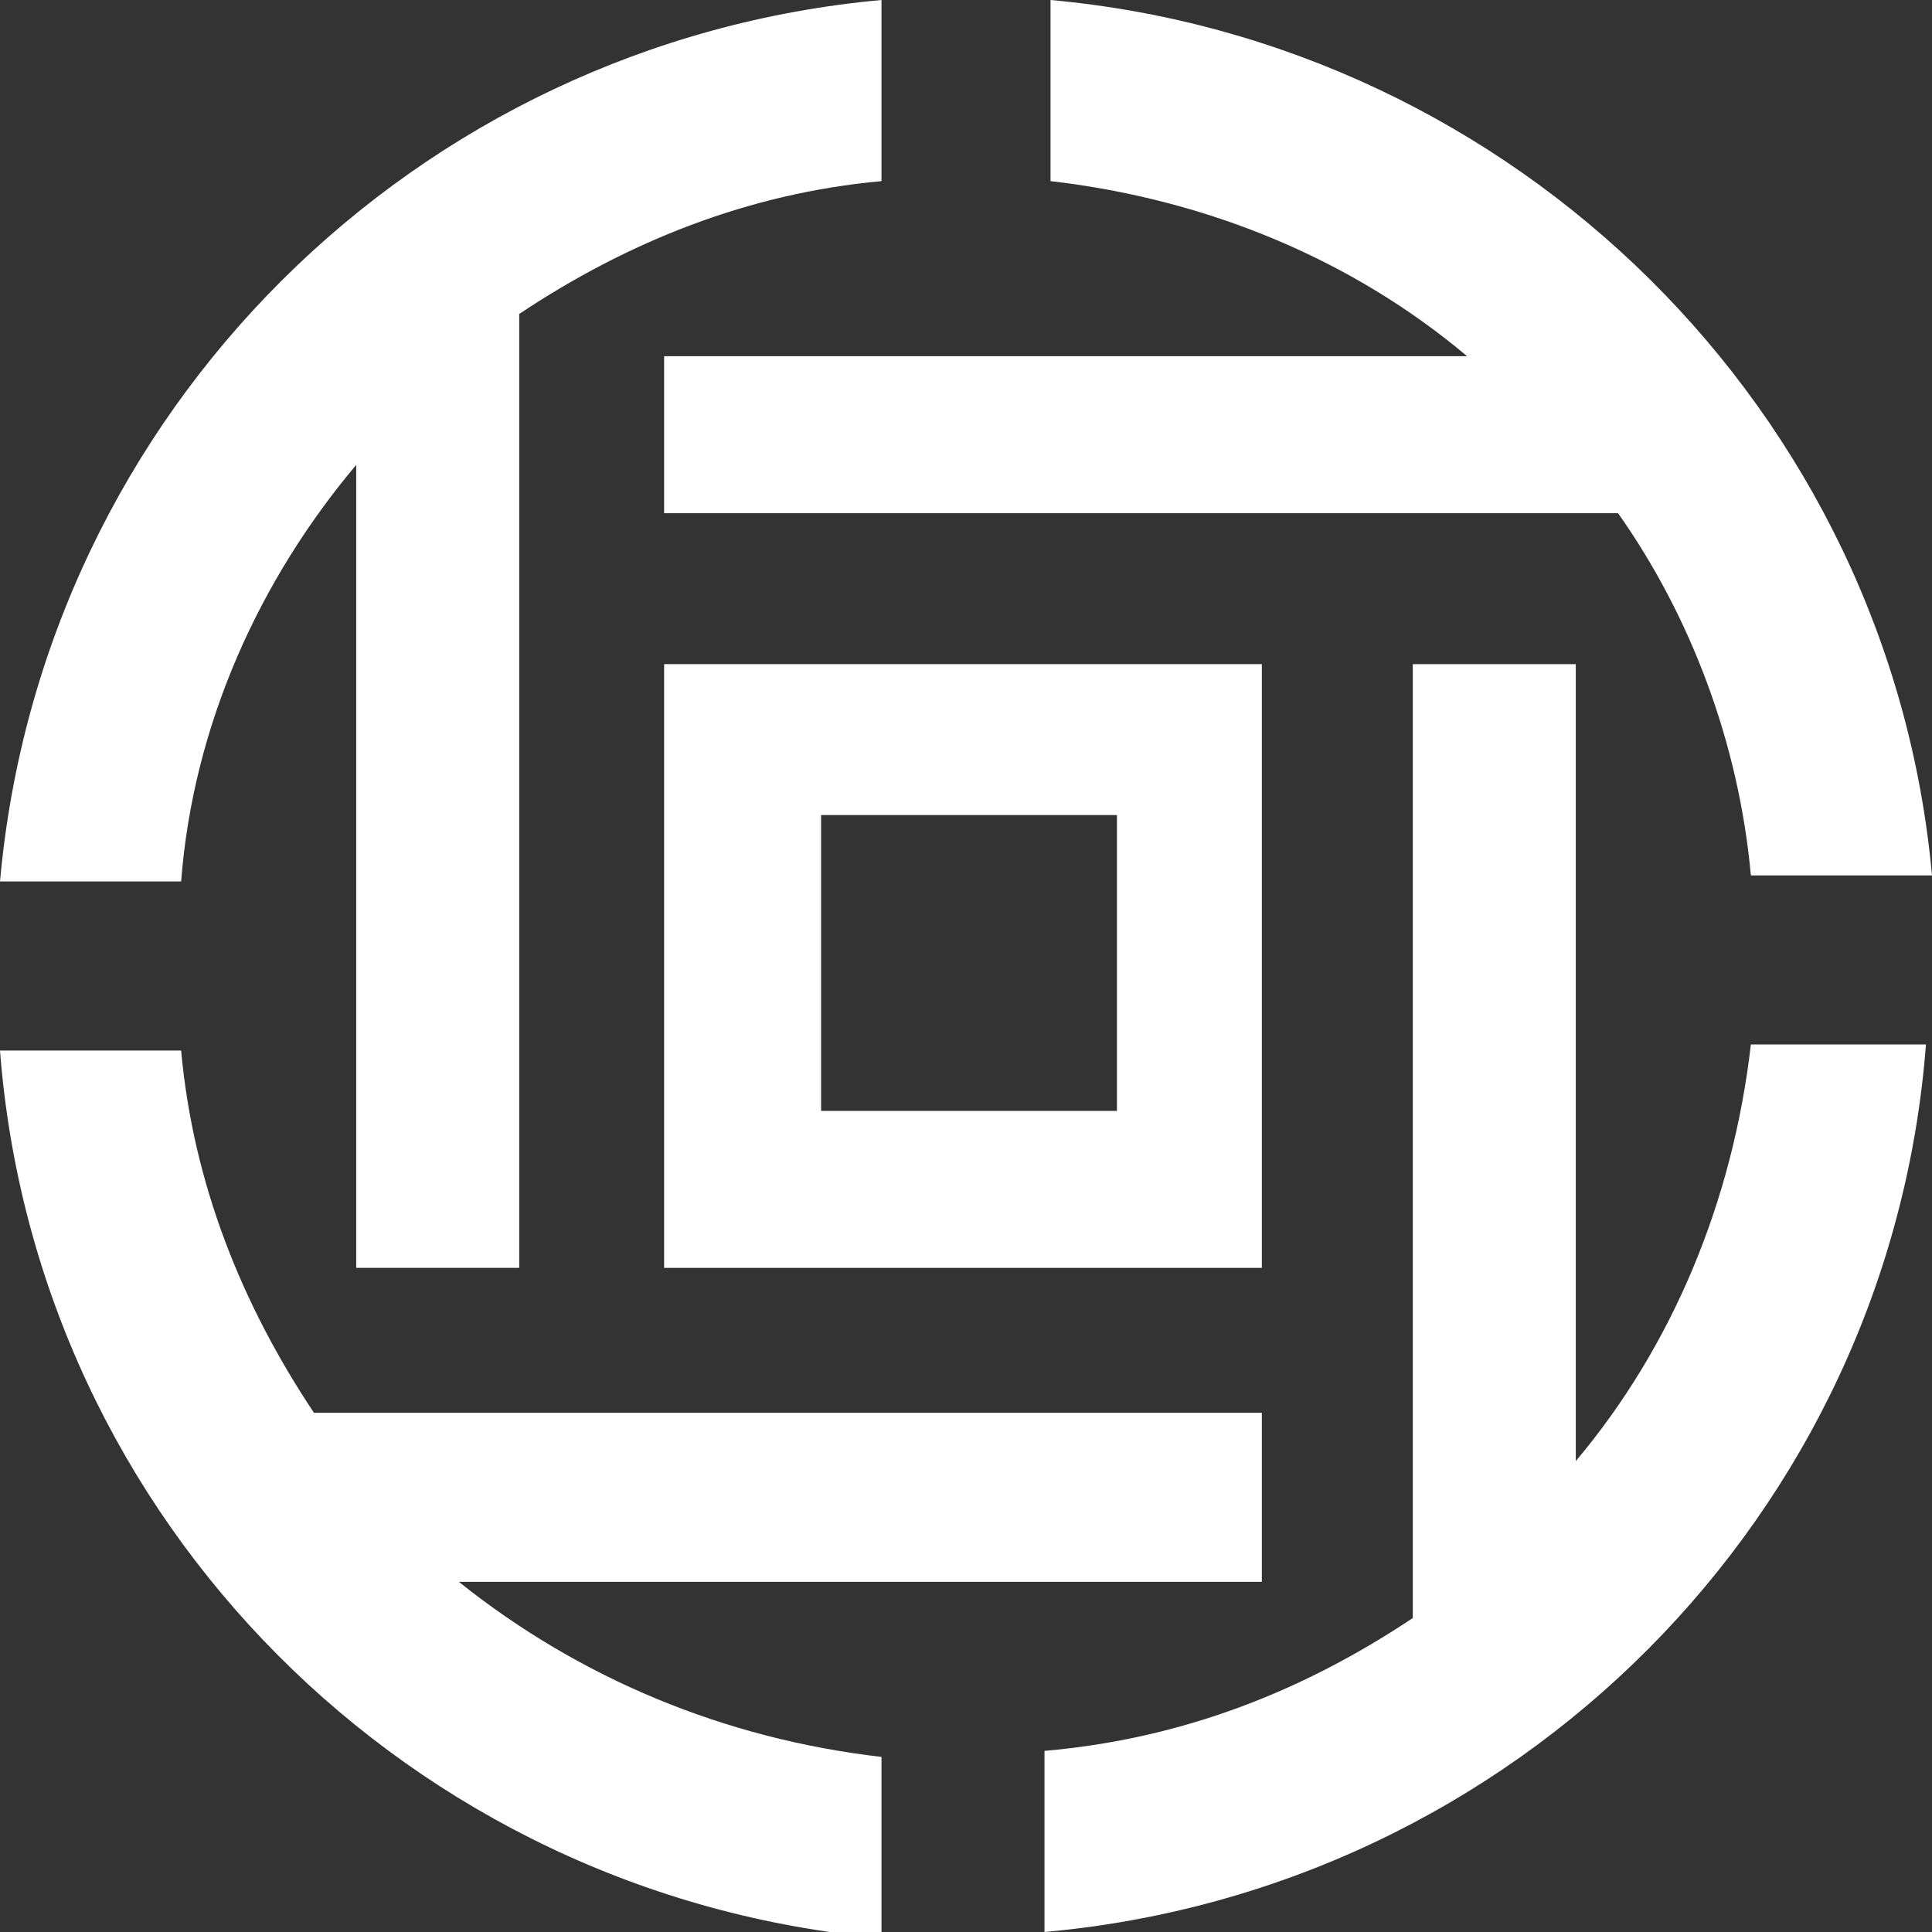 <?xml version="1.0" encoding="utf-8"?>
<!-- Generator: Adobe Illustrator 25.0.0, SVG Export Plug-In . SVG Version: 6.00 Build 0)  -->
<svg version="1.1" id="图层_1" xmlns="http://www.w3.org/2000/svg" xmlns:xlink="http://www.w3.org/1999/xlink" x="0px" y="0px"
	 viewBox="0 0 32 32" style="enable-background:new 0 0 32 32;" xml:space="preserve">
<rect x="0" y="0" width="32" height="32" fill="#333333" stroke="none"/>
<style type="text/css">
	.st0{fill:#ffffff;}
</style>
<g>
	<path class="st0" d="M20.9,21V11H11V21H20.9z M13.6,13.5h4.9v4.9h-4.9V13.5z"/>
	<path class="st0" d="M11,5.8v2.7h15.8c1.2,1.7,2,3.8,2.2,6h3C31.3,6.8,25.1,0.7,17.4,0v3c2.6,0.3,5,1.3,6.9,2.9H11z"/>
	<path class="st0" d="M5.9,7.7V21h2.7V5.2c1.8-1.2,3.8-2,6-2.2V0C6.9,0.7,0.7,6.8,0,14.6h3C3.2,12,4.3,9.6,5.9,7.7z"/>
	<path class="st0" d="M29,17.3c-0.3,2.6-1.3,5-2.9,6.9V11h-2.7v15.8c-1.8,1.2-3.8,2-6.1,2.2v3c7.8-0.7,14-6.9,14.6-14.7H29z"/>
	<path class="st0" d="M20.9,26.1v-2.7H5.2c-1.2-1.8-2-3.8-2.2-6H0c0.6,7.8,6.8,14,14.6,14.7v-3c-2.6-0.3-5-1.3-7-2.9H20.9z"/>
</g>
</svg>
